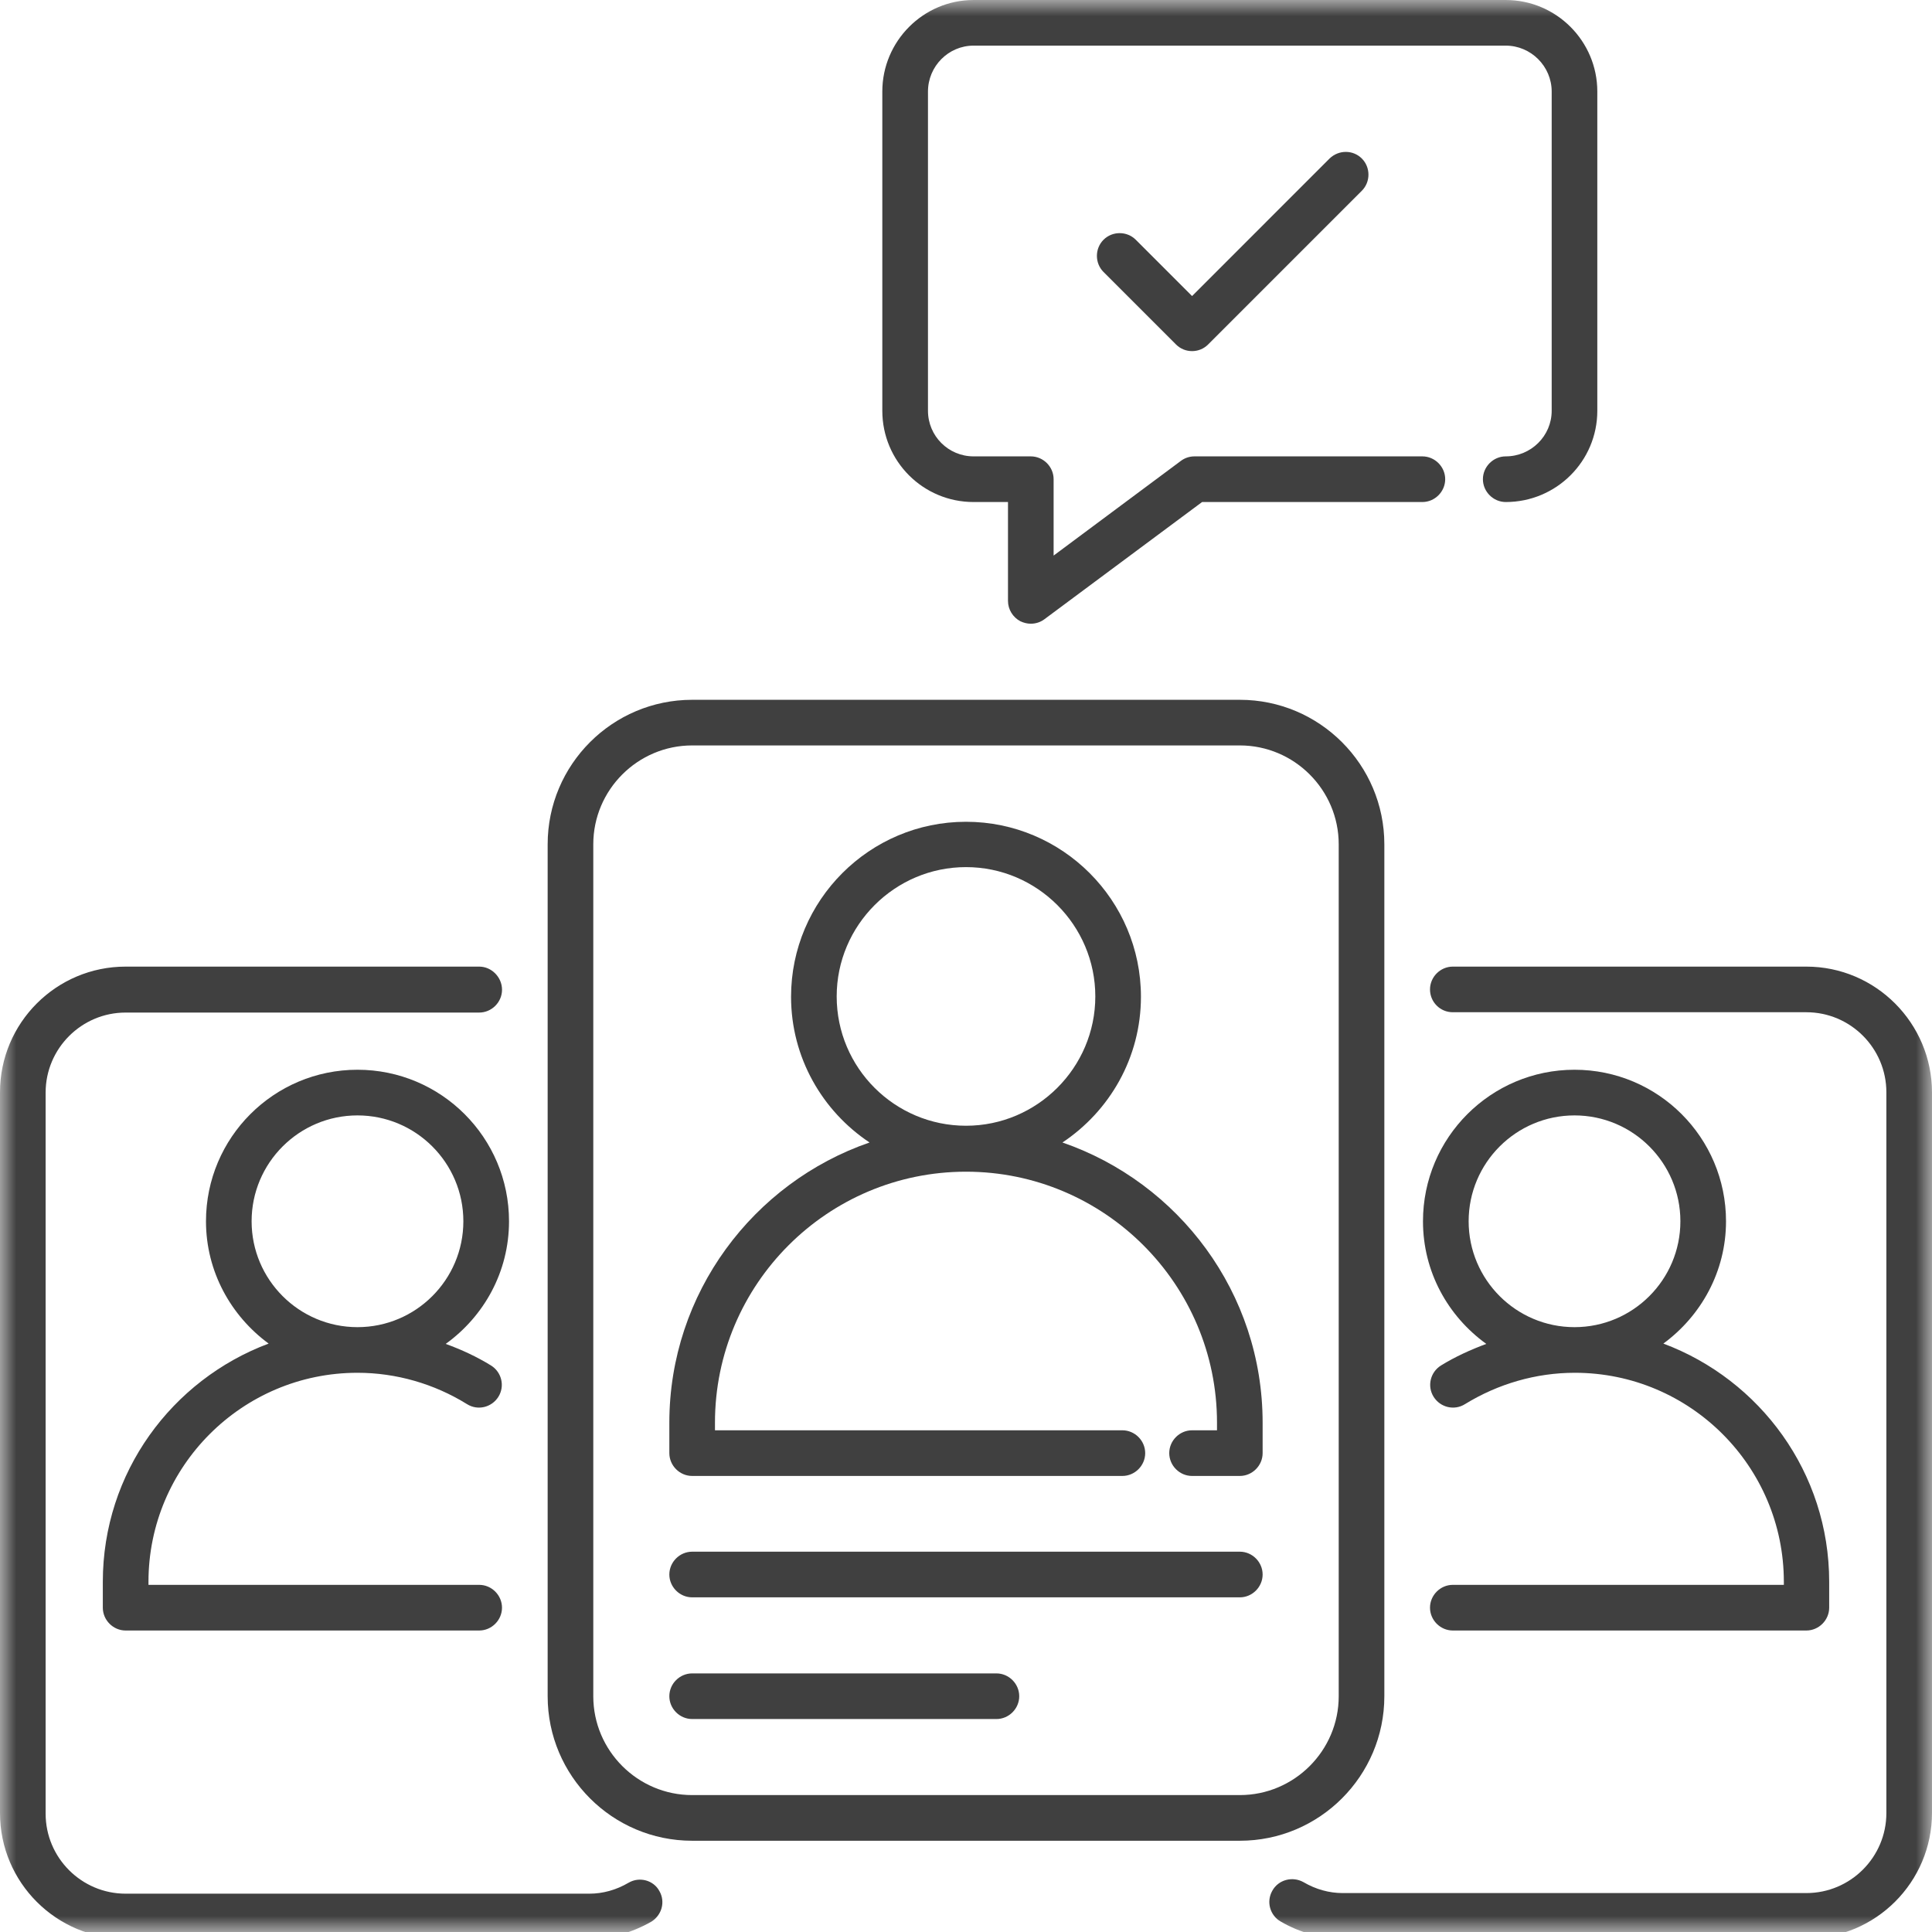 <svg width="60" height="60" viewBox="0 0 60 60" fill="none" xmlns="http://www.w3.org/2000/svg">
<g id="kandidatpresentation">
<mask id="mask0_1579_1652" style="mask-type:alpha" maskUnits="userSpaceOnUse" x="0" y="0" width="60" height="60">
<rect id="Rectangle 579" width="60" height="60" fill="#D9D9D9"/>
</mask>
<g mask="url(#mask0_1579_1652)">
<g id="Group 1792">
<path id="Vector" d="M30.236 15.591H31.304V18.662C31.304 18.926 31.455 19.172 31.691 19.295C31.795 19.342 31.899 19.37 32.012 19.37C32.164 19.37 32.315 19.323 32.438 19.229L37.332 15.591H44.173C44.56 15.591 44.882 15.269 44.882 14.882C44.882 14.495 44.56 14.173 44.173 14.173H37.096C36.945 14.173 36.794 14.221 36.671 14.315L32.721 17.254V14.882C32.721 14.495 32.4 14.173 32.012 14.173H30.236C29.452 14.173 28.819 13.54 28.819 12.756V2.844C28.819 2.06 29.452 1.417 30.236 1.417H46.762C47.546 1.417 48.189 2.06 48.189 2.844V12.756C48.189 13.54 47.546 14.173 46.762 14.173C46.375 14.173 46.053 14.495 46.053 14.882C46.053 15.269 46.375 15.591 46.762 15.591C48.331 15.591 49.606 14.325 49.606 12.756V2.844C49.606 1.276 48.331 0 46.762 0H30.236C28.677 0 27.401 1.276 27.401 2.844V12.756C27.401 14.325 28.668 15.591 30.236 15.591Z" fill="#404040"/>
<path id="Vector_2" d="M41.291 4.923L37.021 9.194L35.273 7.446C34.998 7.172 34.545 7.172 34.271 7.446C33.997 7.72 33.997 8.173 34.271 8.447L36.52 10.696C36.661 10.838 36.841 10.904 37.021 10.904C37.2 10.904 37.38 10.838 37.521 10.696L42.293 5.924C42.567 5.65 42.567 5.197 42.293 4.923C42.019 4.649 41.575 4.649 41.291 4.923Z" fill="#404040"/>
<path id="Vector_3" d="M53.603 37.928C53.603 35.329 51.496 33.222 48.898 33.222C46.3 33.222 44.192 35.329 44.192 37.928C44.192 39.496 44.967 40.876 46.158 41.736C45.676 41.915 45.194 42.133 44.75 42.407C44.419 42.614 44.315 43.049 44.523 43.38C44.731 43.711 45.166 43.815 45.496 43.607C46.526 42.974 47.707 42.633 48.907 42.633C52.489 42.633 55.399 45.544 55.399 49.125V49.219H45.118C44.731 49.219 44.41 49.541 44.41 49.928C44.41 50.315 44.731 50.637 45.118 50.637H56.098C56.485 50.637 56.807 50.315 56.807 49.928V49.125C56.807 45.733 54.662 42.851 51.657 41.726C52.829 40.866 53.603 39.487 53.603 37.928ZM48.898 41.216C47.084 41.216 45.61 39.742 45.61 37.928C45.61 36.114 47.084 34.64 48.898 34.64C50.712 34.64 52.186 36.114 52.186 37.928C52.186 39.742 50.712 41.216 48.898 41.216Z" fill="#404040"/>
<path id="Vector_4" d="M15.808 37.928C15.808 35.329 13.7 33.222 11.102 33.222C8.504 33.222 6.397 35.329 6.397 37.928C6.397 39.487 7.171 40.866 8.343 41.726C5.338 42.851 3.193 45.733 3.193 49.125V49.928C3.193 50.315 3.515 50.637 3.902 50.637H14.882C15.269 50.637 15.59 50.315 15.59 49.928C15.59 49.541 15.269 49.219 14.882 49.219H4.611V49.125C4.611 45.544 7.521 42.633 11.102 42.633C12.302 42.633 13.483 42.974 14.504 43.607C14.834 43.815 15.269 43.711 15.477 43.38C15.685 43.049 15.581 42.614 15.25 42.407C14.806 42.133 14.334 41.915 13.842 41.736C15.033 40.876 15.808 39.496 15.808 37.928ZM11.102 41.216C9.288 41.216 7.814 39.742 7.814 37.928C7.814 36.114 9.288 34.64 11.102 34.64C12.916 34.64 14.39 36.114 14.39 37.928C14.39 39.742 12.916 41.216 11.102 41.216Z" fill="#404040"/>
<path id="Vector_5" d="M42.992 52.678V26.221C42.992 23.745 40.98 21.733 38.504 21.733H21.496C19.02 21.733 17.008 23.745 17.008 26.221V52.678C17.008 55.153 19.02 57.166 21.496 57.166H38.504C40.98 57.166 42.992 55.153 42.992 52.678ZM41.575 52.678C41.575 54.369 40.195 55.748 38.504 55.748H21.496C19.805 55.748 18.425 54.369 18.425 52.678V26.221C18.425 24.529 19.805 23.15 21.496 23.15H38.504C40.195 23.15 41.575 24.529 41.575 26.221V52.678Z" fill="#404040"/>
<path id="Vector_6" d="M38.504 48.189H21.496C21.108 48.189 20.787 48.511 20.787 48.898C20.787 49.285 21.108 49.607 21.496 49.607H38.504C38.891 49.607 39.212 49.285 39.212 48.898C39.212 48.511 38.891 48.189 38.504 48.189Z" fill="#404040"/>
<path id="Vector_7" d="M30.945 51.969H21.496C21.108 51.969 20.787 52.29 20.787 52.678C20.787 53.065 21.108 53.386 21.496 53.386H30.945C31.332 53.386 31.653 53.065 31.653 52.678C31.653 52.29 31.332 51.969 30.945 51.969Z" fill="#404040"/>
<path id="Vector_8" d="M32.995 35.481C34.46 34.507 35.433 32.844 35.433 30.955C35.433 27.959 32.995 25.521 30 25.521C27.005 25.521 24.567 27.959 24.567 30.955C24.567 32.844 25.54 34.507 27.005 35.481C23.395 36.728 20.787 40.158 20.787 44.183V45.128C20.787 45.515 21.108 45.837 21.496 45.837H34.856C35.244 45.837 35.565 45.515 35.565 45.128C35.565 44.74 35.244 44.419 34.856 44.419H22.204V44.183C22.204 39.884 25.701 36.388 30 36.388C34.299 36.388 37.795 39.884 37.795 44.183V44.419H37.02C36.633 44.419 36.312 44.74 36.312 45.128C36.312 45.515 36.633 45.837 37.02 45.837H38.504C38.891 45.837 39.212 45.515 39.212 45.128V44.183C39.212 40.148 36.605 36.728 32.995 35.481ZM25.984 30.945C25.984 28.734 27.789 26.929 30 26.929C32.211 26.929 34.016 28.734 34.016 30.945C34.016 33.156 32.211 34.961 30 34.961C27.789 34.961 25.984 33.166 25.984 30.945Z" fill="#404040"/>
<path id="Vector_9" d="M19.521 58.47C19.134 58.697 18.718 58.81 18.302 58.81H3.902C2.532 58.81 1.417 57.695 1.417 56.325V33.931C1.417 32.561 2.532 31.446 3.902 31.446H14.882C15.269 31.446 15.591 31.125 15.591 30.737C15.591 30.35 15.269 30.019 14.882 30.019H3.902C1.748 30.019 0 31.767 0 33.922V56.306C0 58.46 1.748 60.208 3.902 60.208H18.293C18.964 60.208 19.606 60.029 20.211 59.689C20.551 59.49 20.674 59.065 20.476 58.725C20.296 58.394 19.862 58.271 19.521 58.47Z" fill="#404040"/>
<path id="Vector_10" d="M56.098 30.019H45.118C44.731 30.019 44.41 30.34 44.41 30.728C44.41 31.115 44.721 31.436 45.118 31.436H56.098C57.468 31.436 58.583 32.551 58.583 33.922V56.306C58.583 57.676 57.468 58.791 56.098 58.791H41.698C41.282 58.791 40.866 58.678 40.479 58.451C40.139 58.262 39.704 58.375 39.515 58.715C39.317 59.056 39.44 59.49 39.78 59.679C40.385 60.029 41.036 60.199 41.707 60.199H56.098C58.252 60.199 60 58.451 60 56.297V33.931C60 31.777 58.252 30.019 56.098 30.019Z" fill="#404040"/>
</g>
</g>
</g>
</svg>
